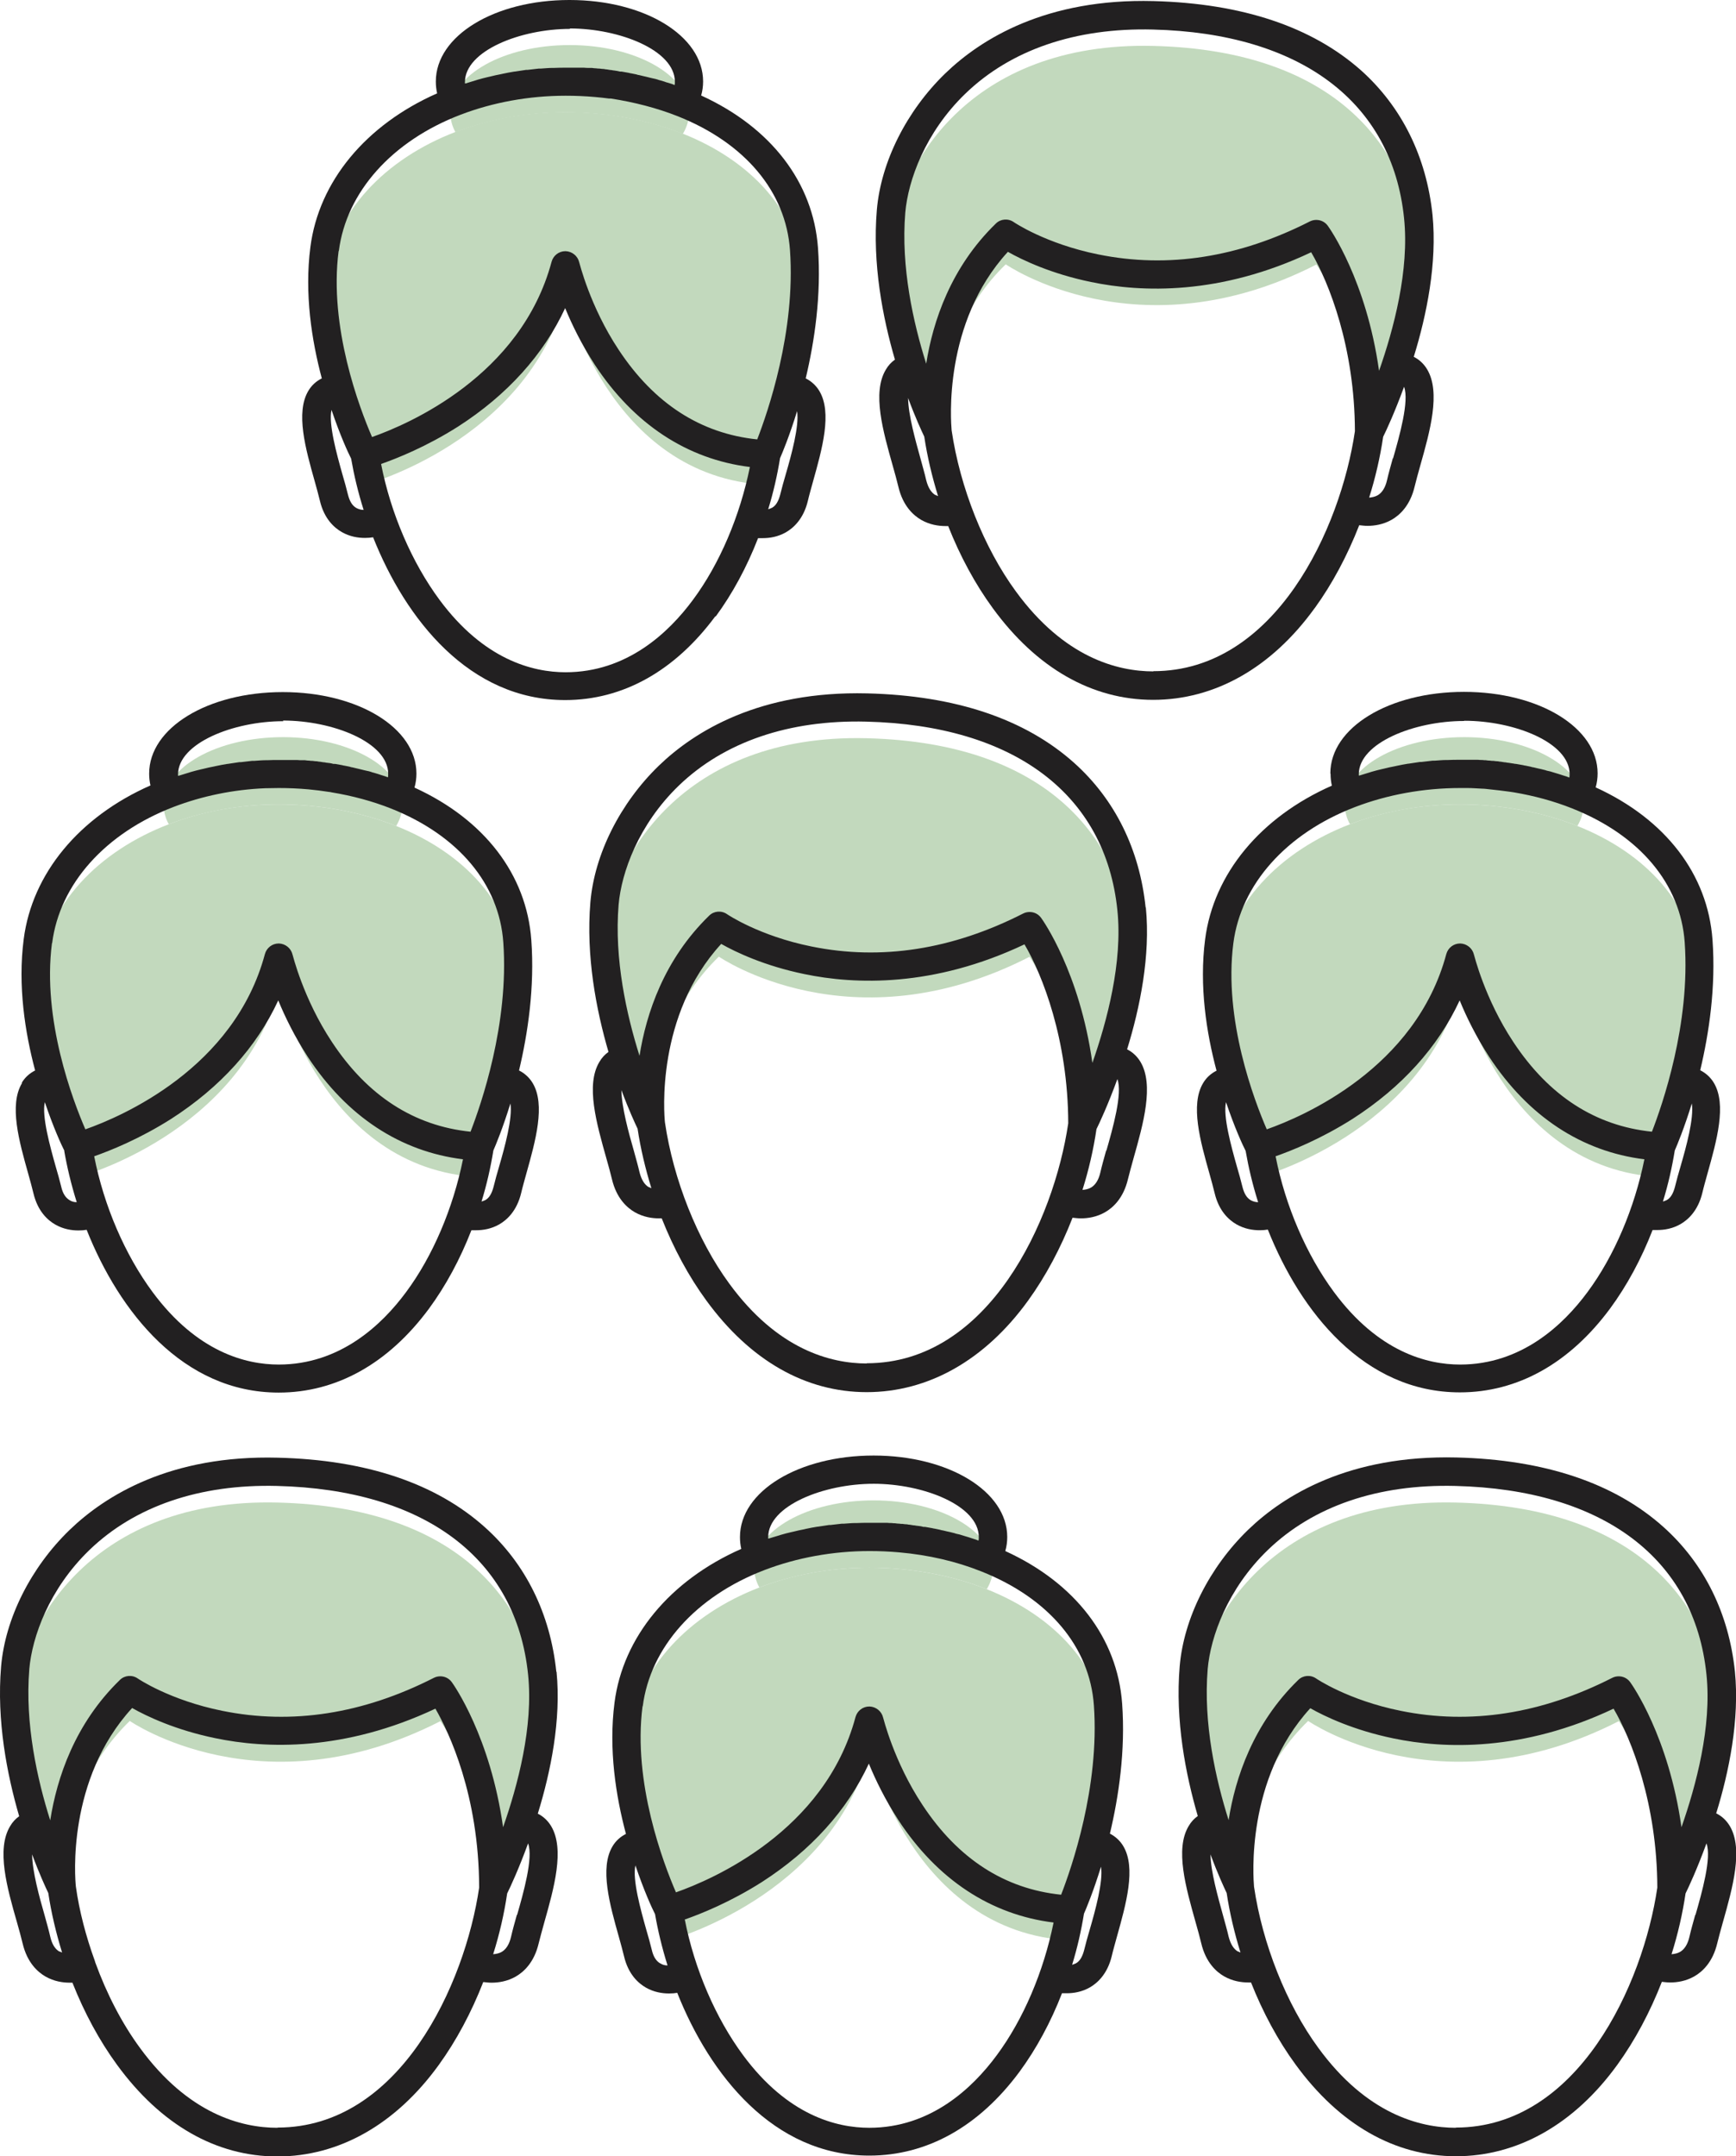 <?xml version="1.0" encoding="UTF-8"?><svg id="Layer_2" xmlns="http://www.w3.org/2000/svg" viewBox="0 0 80.54 100"><defs><style>.cls-1{fill:#c2d9bd;}.cls-2{fill:#222021;}</style></defs><g id="Layer_1-2"><g><path class="cls-1" d="M2.86,89.03s-.66-5.51,3.16-9.21c0,0,6.13,4.25,14.41,.01,0,0,2.45,3.39,2.45,9.2,0,0,2.74-5.47,2.28-10s-3.73-9.13-12.29-9.34S1,75.31,.71,78.78c-.43,5.06,2.15,10.25,2.15,10.25Z"/><path class="cls-1" d="M57.53,89.03s-.66-5.51,3.16-9.21c0,0,6.13,4.25,14.41,.01,0,0,2.45,3.39,2.45,9.2,0,0,2.74-5.47,2.28-10s-3.73-9.13-12.29-9.34-11.87,5.62-12.16,9.09c-.43,5.06,2.15,10.25,2.15,10.25Z"/><g><path class="cls-1" d="M49.66,90c-7.37-.37-9.32-8.77-9.32-8.77-1.81,6.77-9.32,8.77-9.32,8.77,0,0-2.45-4.87-1.85-9.52,.41-3.15,2.81-5.6,6.06-6.85,1.55-.6,3.29-.92,5.1-.92,1.94,0,3.81,.35,5.45,1,3.12,1.24,5.4,3.59,5.63,6.77,.35,4.83-1.75,9.52-1.75,9.52Z"/><path class="cls-1" d="M46.07,72.71c0,.35-.1,.68-.29,1-1.64-.65-3.51-1-5.45-1-1.81,0-3.55,.33-5.1,.92-.16-.29-.24-.6-.24-.92,0-1.73,2.48-3.12,5.54-3.12s5.54,1.4,5.54,3.12Z"/></g></g><g><path class="cls-1" d="M43.5,21.47s-.66-5.51,3.16-9.21c0,0,6.13,4.25,14.41,.01,0,0,2.45,3.39,2.45,9.2,0,0,2.74-5.47,2.28-10s-3.73-9.13-12.29-9.34-11.87,5.62-12.16,9.09c-.43,5.06,2.15,10.25,2.15,10.25Z"/><g><path class="cls-1" d="M35.56,22.49c-7.37-.37-9.32-8.77-9.32-8.77-1.81,6.77-9.32,8.77-9.32,8.77,0,0-2.45-4.87-1.85-9.52,.41-3.15,2.81-5.6,6.06-6.85,1.55-.6,3.29-.92,5.1-.92,1.94,0,3.81,.35,5.45,1,3.12,1.24,5.4,3.59,5.63,6.77,.35,4.83-1.75,9.52-1.75,9.52Z"/><path class="cls-1" d="M31.97,5.21c0,.35-.1,.68-.29,1-1.64-.65-3.51-1-5.45-1-1.81,0-3.55,.33-5.1,.92-.16-.29-.24-.6-.24-.92,0-1.73,2.48-3.12,5.54-3.12s5.54,1.4,5.54,3.12Z"/></g></g><g><path class="cls-1" d="M30.19,53.58s-.66-5.51,3.16-9.21c0,0,6.13,4.25,14.41,.01,0,0,2.45,3.39,2.45,9.2,0,0,2.74-5.47,2.28-10s-3.73-9.13-12.29-9.34-11.87,5.62-12.16,9.09c-.43,5.06,2.15,10.25,2.15,10.25Z"/><g><path class="cls-1" d="M22.26,54.6c-7.37-.37-9.32-8.77-9.32-8.77-1.81,6.77-9.32,8.77-9.32,8.77,0,0-2.45-4.87-1.85-9.52,.41-3.15,2.81-5.6,6.06-6.85,1.55-.6,3.29-.92,5.1-.92,1.94,0,3.81,.35,5.45,1,3.12,1.24,5.4,3.59,5.63,6.77,.35,4.83-1.75,9.52-1.75,9.52Z"/><path class="cls-1" d="M18.67,37.31c0,.35-.1,.68-.29,1-1.64-.65-3.51-1-5.45-1-1.81,0-3.55,.33-5.1,.92-.16-.29-.24-.6-.24-.92,0-1.73,2.48-3.12,5.54-3.12s5.54,1.4,5.54,3.12Z"/></g><g><g><path class="cls-1" d="M77.06,54.6c-7.37-.37-9.32-8.77-9.32-8.77-1.81,6.77-9.32,8.77-9.32,8.77,0,0-2.45-4.87-1.85-9.52,.41-3.15,2.81-5.6,6.06-6.85,1.55-.6,3.29-.92,5.1-.92,1.94,0,3.81,.35,5.45,1,3.12,1.24,5.4,3.59,5.63,6.77,.35,4.83-1.75,9.52-1.75,9.52Z"/><path class="cls-1" d="M73.47,37.31c0,.35-.1,.68-.29,1-1.64-.65-3.51-1-5.45-1-1.81,0-3.55,.33-5.1,.92-.16-.29-.24-.6-.24-.92,0-1.73,2.48-3.12,5.54-3.12s5.54,1.4,5.54,3.12Z"/></g><g><path class="cls-2" d="M25.81,77.54c-.28-2.69-1.42-5.01-3.32-6.71-2.27-2.03-5.5-3.12-9.6-3.22-4.98-.13-8,1.75-9.66,3.35-1.8,1.74-2.99,4.11-3.18,6.34-.21,2.5,.27,4.99,.84,6.94-.17,.12-.31,.27-.42,.46-.65,1.07-.14,2.87,.32,4.47,.1,.35,.19,.68,.26,.97,.21,.89,.7,1.33,1.07,1.54,.39,.22,.79,.28,1.12,.28,.04,0,.08,0,.12,0,.55,1.39,1.25,2.69,2.07,3.81,2.03,2.78,4.6,4.25,7.44,4.25s5.48-1.47,7.49-4.25c.81-1.12,1.51-2.43,2.06-3.84,.11,.01,.24,.03,.38,.03,.33,0,.73-.06,1.12-.28,.37-.21,.86-.65,1.07-1.54,.07-.28,.16-.61,.26-.97,.45-1.59,.96-3.4,.32-4.47-.15-.25-.36-.45-.62-.58,.6-1.94,1.09-4.35,.87-6.58Zm-24.45-.13c.13-1.49,.92-3.71,2.78-5.51,2.11-2.04,5.13-3.07,8.71-2.98,6.85,.17,11.1,3.36,11.65,8.75,.25,2.41-.48,5.14-1.16,7.08-.59-4.2-2.29-6.61-2.38-6.73-.13-.18-.33-.27-.53-.27-.1,0-.2,.02-.3,.07-3.28,1.67-6.58,2.19-9.82,1.53-2.43-.49-3.91-1.49-3.92-1.5-.26-.18-.61-.15-.83,.07-2.09,2.03-2.92,4.54-3.23,6.51-.6-1.89-1.18-4.48-.97-7.01Zm1.4,13.11c-.21-.12-.35-.35-.43-.7-.07-.31-.17-.65-.27-1.02-.23-.8-.56-1.99-.57-2.79,.34,.92,.64,1.56,.75,1.79,.14,.93,.36,1.85,.64,2.76-.04-.01-.07-.03-.11-.05Zm10.11,8.17c-1.67,0-4.14-.64-6.38-3.71-.83-1.13-1.54-2.5-2.07-3.96h0s-.01-.04-.02-.07c-.41-1.13-.72-2.3-.88-3.45-.04-.36-.43-4.97,2.61-8.28,.67,.38,2.01,1.02,3.86,1.4,2.35,.49,5.98,.62,10.21-1.37,.62,1.08,2.02,4,2.03,8.3-.66,4.49-3.68,11.13-9.35,11.13Zm11.11-9.88c-.1,.36-.2,.71-.27,1.02-.08,.35-.23,.58-.43,.7-.12,.07-.27,.1-.4,.11,.29-.92,.51-1.87,.65-2.82,.14-.28,.54-1.14,.97-2.32,.25,.66-.22,2.31-.51,3.32Z"/><path class="cls-2" d="M79.62,84.11c.6-1.94,1.09-4.35,.87-6.58-.28-2.69-1.42-5.01-3.32-6.71-2.27-2.03-5.5-3.12-9.6-3.22-4.98-.12-8,1.75-9.66,3.35-1.8,1.74-2.99,4.11-3.18,6.34-.21,2.5,.27,4.99,.84,6.94-.17,.12-.31,.27-.42,.46-.65,1.07-.13,2.87,.32,4.47,.1,.35,.19,.68,.26,.97,.21,.89,.7,1.33,1.07,1.54,.39,.22,.79,.28,1.12,.28,.04,0,.08,0,.12,0,.55,1.39,1.25,2.69,2.07,3.81,2.03,2.78,4.6,4.25,7.44,4.25s5.48-1.47,7.49-4.25c.81-1.12,1.51-2.43,2.06-3.84,.11,.01,.24,.03,.38,.03,.33,0,.73-.06,1.12-.28,.37-.21,.86-.65,1.07-1.54,.07-.28,.16-.62,.26-.97,.45-1.59,.96-3.4,.32-4.47-.15-.25-.36-.45-.62-.58Zm-23.59-6.7c.13-1.49,.92-3.71,2.78-5.51,2.11-2.04,5.12-3.07,8.71-2.98,6.85,.17,11.1,3.36,11.65,8.75,.25,2.41-.48,5.14-1.16,7.08-.59-4.2-2.29-6.61-2.38-6.73-.13-.18-.33-.27-.53-.27-.1,0-.2,.02-.3,.07-3.28,1.67-6.58,2.19-9.82,1.53-2.43-.49-3.91-1.49-3.92-1.5-.26-.18-.61-.15-.83,.07-2.09,2.03-2.92,4.54-3.23,6.5-.6-1.9-1.18-4.48-.97-7.01Zm1.41,13.11c-.21-.12-.35-.35-.44-.7-.07-.31-.17-.65-.27-1.02-.22-.8-.56-1.99-.57-2.79,.34,.92,.64,1.56,.75,1.79,.14,.93,.36,1.85,.64,2.76-.04-.01-.07-.03-.1-.05Zm10.1,8.17c-1.67,0-4.14-.64-6.38-3.71-1.48-2.02-2.59-4.82-2.98-7.47-.03-.36-.41-4.98,2.61-8.28,.67,.38,2.01,1.02,3.86,1.4,2.35,.49,5.99,.62,10.21-1.38,.83,1.41,2.02,4.42,2.03,8.3-.66,4.49-3.68,11.13-9.35,11.13Zm11.11-9.88c-.1,.36-.2,.71-.27,1.02-.08,.35-.23,.58-.43,.7-.12,.07-.27,.1-.4,.11,.29-.92,.51-1.87,.65-2.82,.14-.28,.54-1.14,.97-2.32,.25,.66-.22,2.31-.51,3.32Z"/><path class="cls-2" d="M51.49,85.06c.41-1.72,.73-3.86,.57-6.05-.22-3.04-2.18-5.59-5.42-7.07,.06-.21,.09-.43,.09-.65,0-2.12-2.72-3.78-6.2-3.78s-6.2,1.66-6.2,3.78c0,.19,.02,.37,.06,.55-3.31,1.46-5.49,4.09-5.88,7.13-.28,2.16,.06,4.33,.53,6.09-.26,.13-.47,.32-.62,.57-.61,1.01-.13,2.71,.29,4.2,.09,.33,.18,.64,.24,.9,.2,.85,.67,1.26,1.02,1.46,.37,.21,.75,.27,1.07,.27,.14,0,.27-.01,.38-.03,1.51,3.8,4.46,7.55,8.91,7.55,2.68,0,5.09-1.35,6.97-3.89,.78-1.06,1.45-2.3,1.97-3.64,.07,0,.14,0,.22,0,.32,0,.7-.06,1.07-.27,.35-.2,.82-.62,1.02-1.46,.06-.26,.15-.57,.24-.9,.42-1.5,.9-3.19,.29-4.2-.15-.25-.37-.45-.63-.58Zm-10.96-16.24c2.31,0,4.88,1.01,4.88,2.47,0,.05,0,.1-.01,.16h-.02s-.07-.03-.1-.04c-.07-.02-.15-.05-.22-.07-.04-.01-.08-.03-.12-.04-.07-.02-.13-.04-.2-.06-.04-.01-.09-.03-.13-.04-.06-.02-.13-.04-.19-.05-.05-.01-.09-.02-.14-.04-.07-.02-.13-.03-.2-.05-.05-.01-.09-.02-.14-.03-.07-.02-.14-.03-.21-.05-.04,0-.08-.02-.13-.03-.08-.02-.16-.03-.24-.05-.03,0-.06-.01-.1-.02-.11-.02-.23-.04-.34-.06h-.08c-.09-.03-.18-.04-.27-.05-.04,0-.08-.01-.13-.02-.07,0-.15-.02-.22-.03-.05,0-.09-.01-.14-.02-.07,0-.14-.01-.21-.02-.05,0-.1,0-.14-.01-.07,0-.14-.01-.21-.02-.05,0-.1,0-.14-.01-.07,0-.14,0-.22-.01-.05,0-.09,0-.14,0-.08,0-.16,0-.24,0-.04,0-.08,0-.12,0-.12,0-.24,0-.35,0-.18,0-.37,0-.55,.01h-.08c-.17,0-.35,.02-.52,.03h-.1c-.17,.02-.35,.04-.52,.06h-.07c-.18,.03-.35,.05-.53,.08h-.02c-.18,.03-.35,.06-.53,.1l-.08,.02c-.17,.03-.34,.07-.5,.11l-.09,.02c-.17,.04-.34,.08-.5,.13l-.06,.02c-.17,.05-.33,.1-.5,.15h-.02s0-.04,0-.07c0-1.45,2.57-2.47,4.88-2.47Zm-10.71,10.32c.35-2.73,2.46-5.1,5.65-6.32,1.49-.57,3.17-.88,4.87-.88,.46,0,.92,.02,1.37,.06,1.36,.12,2.66,.42,3.83,.89,3.12,1.24,5.02,3.5,5.21,6.21,.27,3.79-1.04,7.54-1.52,8.78-2.62-.27-4.78-1.66-6.43-4.16-1.34-2.02-1.82-4.05-1.83-4.06-.07-.29-.33-.5-.63-.51h-.01c-.3,0-.56,.2-.64,.49-1.42,5.3-6.65,7.54-8.33,8.13-.58-1.34-2.01-5.09-1.55-8.63Zm.8,11.92c-.18-.11-.31-.31-.38-.62-.07-.29-.16-.61-.26-.95-.25-.89-.65-2.32-.5-2.97,.39,1.16,.77,1.99,.91,2.26,.13,.75,.32,1.55,.58,2.38-.12,0-.24-.03-.34-.1Zm15.62,4.27c-1.13,1.53-3.07,3.36-5.91,3.36-1.53,0-3.79-.58-5.85-3.36-1.28-1.73-2.26-4-2.71-6.3,.74-.26,2.1-.8,3.58-1.74,2.27-1.46,3.96-3.33,4.96-5.49,.31,.76,.76,1.68,1.37,2.62,1.81,2.76,4.29,4.39,7.2,4.75-.46,2.27-1.4,4.49-2.64,6.16Zm4.32-5.84c-.1,.34-.19,.66-.26,.95-.08,.31-.2,.52-.38,.62-.06,.03-.12,.05-.18,.07,.24-.78,.42-1.57,.55-2.37,.11-.25,.44-1.04,.79-2.18,.11,.68-.27,2.05-.52,2.91Z"/><path class="cls-2" d="M61,28.2c.81-1.12,1.51-2.43,2.06-3.84,.11,.01,.24,.03,.38,.03,.33,0,.73-.06,1.12-.28,.37-.21,.86-.65,1.07-1.54,.07-.28,.16-.62,.26-.97,.45-1.59,.96-3.4,.32-4.47-.15-.25-.36-.45-.62-.58,.6-1.94,1.09-4.35,.87-6.58-.28-2.69-1.42-5.01-3.32-6.71C60.86,1.24,57.63,.16,53.52,.05c-4.98-.13-8,1.75-9.66,3.35-1.8,1.74-2.99,4.11-3.18,6.34-.21,2.5,.27,4.99,.84,6.94-.17,.12-.31,.27-.42,.46-.65,1.07-.13,2.87,.32,4.47,.1,.35,.19,.68,.26,.97,.21,.89,.7,1.33,1.07,1.54,.39,.22,.79,.28,1.12,.28,.04,0,.08,0,.12,0,.55,1.39,1.25,2.69,2.07,3.81,2.03,2.78,4.6,4.25,7.44,4.25s5.48-1.47,7.49-4.25Zm3.62-6.95c-.1,.36-.2,.71-.27,1.02-.08,.35-.23,.58-.43,.7-.12,.07-.27,.1-.4,.11,.29-.92,.51-1.87,.65-2.82,.14-.28,.54-1.14,.97-2.32,.25,.66-.22,2.31-.51,3.32Zm-22.62-11.39c.13-1.49,.92-3.71,2.78-5.51,2.11-2.04,5.12-3.07,8.71-2.98,6.85,.17,11.1,3.36,11.65,8.75,.25,2.41-.48,5.14-1.16,7.08-.59-4.2-2.29-6.61-2.38-6.73-.13-.18-.33-.27-.53-.27-.1,0-.2,.02-.3,.07-3.28,1.67-6.58,2.19-9.82,1.53-2.43-.49-3.91-1.49-3.92-1.5-.26-.18-.61-.15-.83,.07-2.09,2.03-2.92,4.54-3.23,6.5-.6-1.9-1.18-4.48-.97-7.01Zm1.41,13.11c-.21-.12-.35-.35-.44-.7-.07-.31-.17-.65-.27-1.02-.22-.8-.56-1.99-.57-2.79,.34,.92,.64,1.56,.75,1.79,.14,.93,.36,1.85,.64,2.76-.04-.01-.07-.03-.1-.05Zm10.1,8.17c-1.67,0-4.14-.64-6.38-3.71-1.48-2.02-2.59-4.82-2.98-7.47-.03-.36-.42-4.98,2.61-8.28,.67,.38,2.01,1.02,3.86,1.4,2.35,.49,5.99,.62,10.21-1.38,.83,1.41,2.02,4.42,2.03,8.3-.66,4.49-3.68,11.13-9.35,11.13Z"/><path class="cls-2" d="M33.2,28.6c.78-1.06,1.45-2.3,1.97-3.64,.07,0,.14,0,.22,0,.32,0,.7-.06,1.07-.27,.35-.2,.82-.62,1.02-1.46,.06-.26,.15-.57,.24-.9,.42-1.5,.9-3.19,.29-4.2-.15-.25-.37-.45-.63-.58,.41-1.72,.73-3.86,.57-6.05-.22-3.04-2.18-5.59-5.42-7.07,.06-.21,.09-.43,.09-.65,0-2.12-2.72-3.78-6.2-3.78s-6.2,1.66-6.2,3.78c0,.19,.02,.37,.06,.55-3.31,1.46-5.49,4.09-5.88,7.13-.28,2.16,.06,4.33,.53,6.09-.26,.13-.47,.32-.62,.57-.61,1.01-.13,2.71,.29,4.2,.09,.33,.18,.64,.24,.9,.2,.85,.67,1.26,1.02,1.46,.37,.21,.75,.27,1.07,.27,.14,0,.27-.01,.38-.03,1.51,3.8,4.46,7.55,8.91,7.55,2.68,0,5.09-1.35,6.97-3.89Zm3.26-6.62c-.1,.34-.19,.66-.26,.95-.08,.31-.2,.52-.38,.62-.06,.03-.12,.05-.18,.07,.24-.78,.42-1.57,.55-2.37,.11-.25,.44-1.04,.79-2.18,.11,.68-.27,2.05-.52,2.91ZM26.43,1.32c2.31,0,4.88,1.01,4.88,2.47,0,.05,0,.1-.01,.15h-.02s-.06-.03-.09-.04c-.07-.02-.15-.05-.23-.07-.04-.01-.08-.02-.12-.04-.07-.02-.14-.04-.2-.06-.04-.01-.09-.02-.13-.04-.07-.02-.13-.04-.2-.05-.04-.01-.09-.02-.13-.03-.07-.02-.13-.03-.2-.05-.04-.01-.09-.02-.13-.03-.07-.02-.14-.03-.21-.05-.04,0-.08-.02-.12-.03-.08-.02-.17-.03-.25-.05-.03,0-.06-.01-.09-.02-.11-.02-.23-.04-.34-.06h-.07c-.09-.02-.18-.04-.27-.05-.04,0-.08-.01-.12-.02-.07,0-.15-.02-.22-.03-.05,0-.09-.01-.14-.02-.07,0-.14-.01-.21-.02-.05,0-.1,0-.14-.01-.07,0-.14-.01-.21-.02-.05,0-.1,0-.14,0-.07,0-.14,0-.22-.01-.05,0-.09,0-.14,0-.08,0-.16,0-.24,0-.04,0-.08,0-.12,0-.12,0-.24,0-.35,0-.18,0-.37,0-.55,.01h-.08c-.17,0-.35,.02-.52,.03h-.1c-.17,.02-.35,.04-.52,.06h-.07c-.18,.03-.35,.05-.53,.08h-.02c-.18,.03-.35,.06-.53,.1l-.09,.02c-.17,.03-.34,.07-.5,.11l-.09,.02c-.17,.04-.33,.08-.5,.13l-.06,.02c-.16,.05-.33,.1-.49,.15h-.03s0-.04,0-.06c0-1.45,2.57-2.47,4.88-2.47ZM15.72,11.64c.35-2.73,2.46-5.1,5.65-6.32,1.49-.57,3.17-.88,4.87-.88,.46,0,.92,.02,1.37,.06,.21,.02,.43,.04,.64,.07h.09c1.09,.17,2.14,.44,3.1,.82,3.12,1.24,5.02,3.5,5.21,6.21,.27,3.79-1.04,7.54-1.52,8.78-2.62-.27-4.78-1.66-6.43-4.16-1.34-2.02-1.82-4.05-1.83-4.06-.07-.29-.33-.5-.63-.51h-.01c-.3,0-.56,.2-.64,.49-1.42,5.3-6.65,7.54-8.33,8.13-.58-1.34-2.01-5.09-1.55-8.63Zm.81,11.92c-.19-.11-.31-.31-.39-.63-.07-.29-.16-.61-.26-.95-.25-.89-.65-2.32-.5-2.97,.39,1.16,.77,1.99,.91,2.26,.13,.75,.32,1.56,.58,2.38-.11,0-.23-.03-.34-.09Zm9.71,7.62c-1.53,0-3.79-.58-5.85-3.36-1.28-1.73-2.26-4-2.71-6.3,.74-.26,2.1-.8,3.58-1.74,2.27-1.46,3.96-3.33,4.96-5.49,.31,.76,.76,1.68,1.37,2.62,1.81,2.76,4.29,4.39,7.2,4.75-.46,2.27-1.4,4.49-2.64,6.16-1.13,1.53-3.07,3.36-5.91,3.36Z"/><path class="cls-2" d="M53.15,42.09c-.28-2.69-1.42-5.01-3.32-6.71-2.27-2.03-5.5-3.12-9.6-3.22-4.98-.12-8,1.75-9.66,3.35-1.8,1.74-2.99,4.11-3.18,6.34-.21,2.5,.27,4.99,.84,6.94-.17,.12-.31,.27-.42,.46-.65,1.07-.13,2.87,.32,4.47,.1,.35,.19,.68,.26,.97,.21,.89,.7,1.33,1.07,1.54,.39,.22,.79,.28,1.12,.28,.04,0,.08,0,.12,0,.55,1.39,1.25,2.69,2.07,3.81,2.03,2.78,4.6,4.25,7.44,4.25s5.48-1.47,7.49-4.25c.81-1.12,1.51-2.43,2.06-3.84,.11,.01,.24,.03,.38,.03,.33,0,.73-.06,1.12-.28,.37-.21,.86-.65,1.07-1.54,.07-.28,.16-.61,.26-.97,.45-1.59,.96-3.4,.32-4.47-.15-.25-.36-.45-.62-.58,.6-1.94,1.09-4.35,.87-6.58Zm-24.45-.13c.13-1.49,.92-3.71,2.78-5.51,2.11-2.04,5.13-3.07,8.71-2.98,6.85,.17,11.1,3.36,11.65,8.75,.25,2.41-.48,5.14-1.16,7.08-.59-4.2-2.29-6.61-2.38-6.73-.13-.18-.33-.27-.53-.27-.1,0-.2,.02-.3,.07-3.28,1.67-6.58,2.19-9.82,1.53-2.43-.49-3.91-1.49-3.92-1.5-.26-.18-.61-.15-.83,.07-2.09,2.03-2.92,4.54-3.23,6.5-.6-1.9-1.18-4.48-.97-7.01Zm1.41,13.11c-.21-.12-.35-.35-.44-.7-.07-.31-.17-.65-.27-1.02-.23-.8-.56-1.99-.57-2.79,.34,.92,.64,1.56,.75,1.79,.14,.93,.36,1.85,.64,2.76-.04-.01-.07-.03-.1-.05Zm10.1,8.17c-1.67,0-4.14-.64-6.38-3.71-1.48-2.02-2.59-4.82-2.98-7.47-.04-.35-.43-4.97,2.61-8.28,.67,.38,2.01,1.02,3.86,1.4,2.35,.49,5.99,.62,10.21-1.38,.83,1.41,2.02,4.42,2.03,8.3-.66,4.49-3.68,11.13-9.35,11.13Zm11.11-9.88c-.1,.36-.2,.71-.27,1.02-.08,.35-.23,.58-.43,.7-.12,.07-.27,.1-.4,.11,.29-.92,.51-1.87,.65-2.82,.14-.28,.54-1.14,.97-2.32,.25,.66-.22,2.31-.51,3.32Z"/><path class="cls-2" d="M1.02,50.24c-.61,1.01-.13,2.71,.29,4.2,.09,.33,.18,.64,.24,.9,.2,.85,.67,1.26,1.02,1.46,.37,.21,.75,.27,1.07,.27,.14,0,.27-.01,.38-.03,1.51,3.8,4.46,7.55,8.91,7.55,2.68,0,5.09-1.35,6.97-3.89,.78-1.06,1.45-2.3,1.97-3.64,.07,0,.14,0,.22,0,.32,0,.7-.06,1.07-.27,.35-.2,.82-.62,1.02-1.46,.06-.26,.15-.57,.24-.9,.42-1.5,.9-3.19,.29-4.2-.15-.25-.37-.45-.63-.58,.41-1.72,.73-3.86,.57-6.05-.22-3.04-2.18-5.59-5.42-7.07,.06-.21,.09-.43,.09-.65,0-2.12-2.72-3.78-6.2-3.78s-6.2,1.66-6.2,3.78c0,.19,.02,.37,.06,.55-3.31,1.46-5.49,4.09-5.88,7.13-.28,2.16,.06,4.33,.53,6.09-.26,.13-.47,.32-.62,.57Zm17.82,9.69c-1.13,1.53-3.07,3.36-5.91,3.36-1.53,0-3.79-.58-5.85-3.36-1.28-1.73-2.26-4-2.71-6.3,.74-.26,2.1-.8,3.58-1.74,2.27-1.46,3.96-3.33,4.96-5.49,.31,.76,.76,1.68,1.37,2.62,1.81,2.76,4.29,4.39,7.2,4.75-.46,2.27-1.4,4.49-2.64,6.16Zm4.32-5.84c-.1,.34-.19,.66-.26,.95-.08,.31-.2,.52-.38,.62-.06,.03-.12,.05-.18,.07,.24-.78,.42-1.57,.55-2.37,.11-.25,.44-1.04,.79-2.18,.11,.68-.27,2.05-.52,2.91Zm-10.03-20.67c2.31,0,4.88,1.01,4.88,2.47,0,.05,0,.1-.01,.16h-.02s-.06-.03-.1-.04c-.07-.02-.15-.05-.22-.07-.04-.01-.08-.03-.12-.04-.07-.02-.13-.04-.2-.06-.04-.01-.09-.02-.13-.04-.07-.02-.13-.04-.2-.05-.04-.01-.09-.02-.13-.03-.07-.02-.13-.03-.2-.05-.04-.01-.09-.02-.13-.03-.07-.02-.14-.03-.21-.05-.04,0-.08-.02-.12-.03-.08-.02-.16-.03-.25-.05-.03,0-.06-.01-.09-.02-.11-.02-.23-.04-.34-.06h-.08c-.09-.03-.18-.04-.27-.05-.04,0-.08-.01-.12-.02-.07,0-.15-.02-.22-.03-.05,0-.09-.01-.14-.02-.07,0-.14-.01-.21-.02-.05,0-.1,0-.14-.01-.07,0-.14-.01-.21-.02-.05,0-.1,0-.14,0-.07,0-.14,0-.22-.01-.05,0-.09,0-.14,0-.08,0-.16,0-.24,0-.04,0-.08,0-.12,0-.12,0-.24,0-.35,0-.18,0-.37,0-.55,.01h-.08c-.17,0-.35,.02-.52,.03h-.1c-.17,.02-.35,.04-.52,.06h-.07c-.18,.03-.35,.05-.53,.08h-.02c-.18,.03-.35,.06-.53,.1l-.09,.02c-.17,.03-.34,.07-.5,.11l-.09,.02c-.17,.04-.33,.08-.5,.13l-.06,.02c-.16,.05-.33,.1-.49,.15h-.03s0-.04,0-.06c0-1.45,2.57-2.47,4.88-2.47ZM2.42,43.74c.35-2.73,2.46-5.1,5.65-6.32,1.31-.5,2.76-.8,4.23-.86,.21,0,.42-.01,.63-.01,.46,0,.92,.02,1.37,.06,.32,.03,.64,.07,.96,.12,.04,0,.08,.01,.12,.02,.97,.16,1.9,.41,2.76,.75,3.12,1.24,5.02,3.5,5.21,6.21,.27,3.79-1.04,7.54-1.52,8.78-2.62-.27-4.78-1.66-6.43-4.16-1.34-2.02-1.82-4.05-1.83-4.06-.07-.29-.33-.5-.63-.51h-.01c-.3,0-.56,.2-.64,.49-1.42,5.3-6.65,7.54-8.33,8.13-.58-1.34-2.01-5.08-1.55-8.63Zm.56,9.64c.13,.75,.32,1.55,.58,2.38-.12,0-.24-.03-.34-.1-.18-.11-.31-.31-.38-.62-.07-.29-.16-.61-.26-.95-.25-.89-.65-2.32-.5-2.97,.39,1.16,.77,1.99,.91,2.26Z"/><path class="cls-2" d="M61.73,35.89c0,.19,.02,.37,.06,.55-3.31,1.46-5.49,4.09-5.88,7.13-.28,2.16,.06,4.33,.53,6.09-.26,.13-.47,.32-.62,.57-.61,1.01-.13,2.71,.29,4.2,.09,.33,.18,.64,.24,.9,.2,.85,.67,1.26,1.02,1.46,.37,.21,.75,.27,1.07,.27,.14,0,.27-.01,.38-.03,1.51,3.8,4.46,7.55,8.91,7.55,2.68,0,5.09-1.35,6.97-3.89,.78-1.06,1.45-2.3,1.97-3.64,.07,0,.14,0,.22,0,.32,0,.7-.06,1.07-.27,.35-.2,.82-.62,1.02-1.46,.06-.26,.15-.57,.24-.9,.42-1.5,.9-3.19,.29-4.2-.15-.25-.37-.45-.63-.58,.41-1.72,.73-3.86,.57-6.05-.22-3.04-2.18-5.59-5.42-7.07,.06-.21,.09-.43,.09-.65,0-2.12-2.72-3.78-6.2-3.78s-6.2,1.66-6.2,3.78Zm-3.7,19.78c-.19-.11-.31-.31-.39-.63-.07-.29-.16-.61-.26-.95-.25-.89-.65-2.32-.5-2.97,.39,1.16,.77,1.99,.91,2.26,.13,.75,.32,1.56,.58,2.38-.11,0-.23-.03-.34-.09Zm15.62,4.26c-1.13,1.53-3.07,3.36-5.91,3.36-1.53,0-3.79-.58-5.85-3.36-1.28-1.73-2.26-4-2.71-6.3,.74-.26,2.1-.8,3.58-1.74,2.27-1.46,3.96-3.33,4.96-5.49,.31,.76,.76,1.68,1.37,2.62,1.81,2.76,4.29,4.39,7.2,4.75-.46,2.27-1.4,4.49-2.64,6.16Zm4.32-5.84c-.1,.34-.19,.66-.26,.95-.08,.31-.2,.52-.38,.62-.06,.03-.12,.05-.18,.07,.24-.78,.42-1.57,.55-2.37,.11-.25,.44-1.04,.79-2.18,.11,.68-.27,2.05-.52,2.91Zm.19-10.38c.27,3.79-1.04,7.54-1.52,8.78-2.62-.27-4.78-1.66-6.43-4.16-1.34-2.02-1.82-4.05-1.83-4.06-.07-.29-.33-.5-.63-.51h-.01c-.3,0-.56,.2-.64,.49-1.42,5.3-6.65,7.54-8.33,8.13-.58-1.34-2.01-5.08-1.55-8.63,.35-2.73,2.46-5.1,5.65-6.32,1.49-.57,3.17-.88,4.87-.88,.12,0,.23,0,.34,0,.23,0,.46,.02,.69,.03,.11,0,.23,.02,.34,.03,.31,.03,.62,.07,.92,.11,.07,.01,.13,.02,.2,.03,.95,.16,1.87,.41,2.72,.75,3.12,1.24,5.02,3.5,5.21,6.21Zm-10.22-10.28c2.31,0,4.88,1.01,4.88,2.47,0,.05,0,.1-.01,.16h-.02s-.06-.03-.1-.04c-.07-.02-.15-.05-.22-.07-.04-.01-.08-.03-.12-.04-.07-.02-.13-.04-.2-.06-.04-.01-.09-.03-.13-.04-.06-.02-.13-.04-.19-.05-.05-.01-.09-.02-.14-.04-.07-.02-.13-.03-.2-.05-.05-.01-.09-.02-.14-.03-.07-.02-.14-.03-.21-.05-.04,0-.09-.02-.13-.03-.08-.02-.16-.03-.24-.05-.03,0-.07-.01-.1-.02-.11-.02-.23-.04-.34-.06-.03,0-.06,0-.08-.01-.09-.01-.17-.03-.26-.04-.04,0-.09-.01-.13-.02-.07,0-.15-.02-.22-.03-.05,0-.09-.01-.14-.02-.07,0-.14-.01-.21-.02-.05,0-.1,0-.15-.01-.07,0-.14-.01-.21-.02-.05,0-.1,0-.14-.01-.07,0-.14,0-.22-.01-.05,0-.09,0-.14,0-.08,0-.16,0-.24,0-.04,0-.08,0-.12,0-.12,0-.24,0-.35,0-.18,0-.37,0-.55,.01h-.08c-.17,0-.35,.02-.52,.03h-.1c-.17,.02-.35,.04-.52,.06h-.07c-.18,.03-.35,.05-.53,.08h-.02c-.18,.03-.35,.06-.53,.1l-.09,.02c-.17,.03-.34,.07-.5,.11l-.09,.02c-.17,.04-.33,.08-.5,.13l-.06,.02c-.16,.05-.33,.1-.49,.15h-.03s0-.04,0-.06c0-1.45,2.57-2.47,4.88-2.47Z"/></g></g></g></g></svg>

